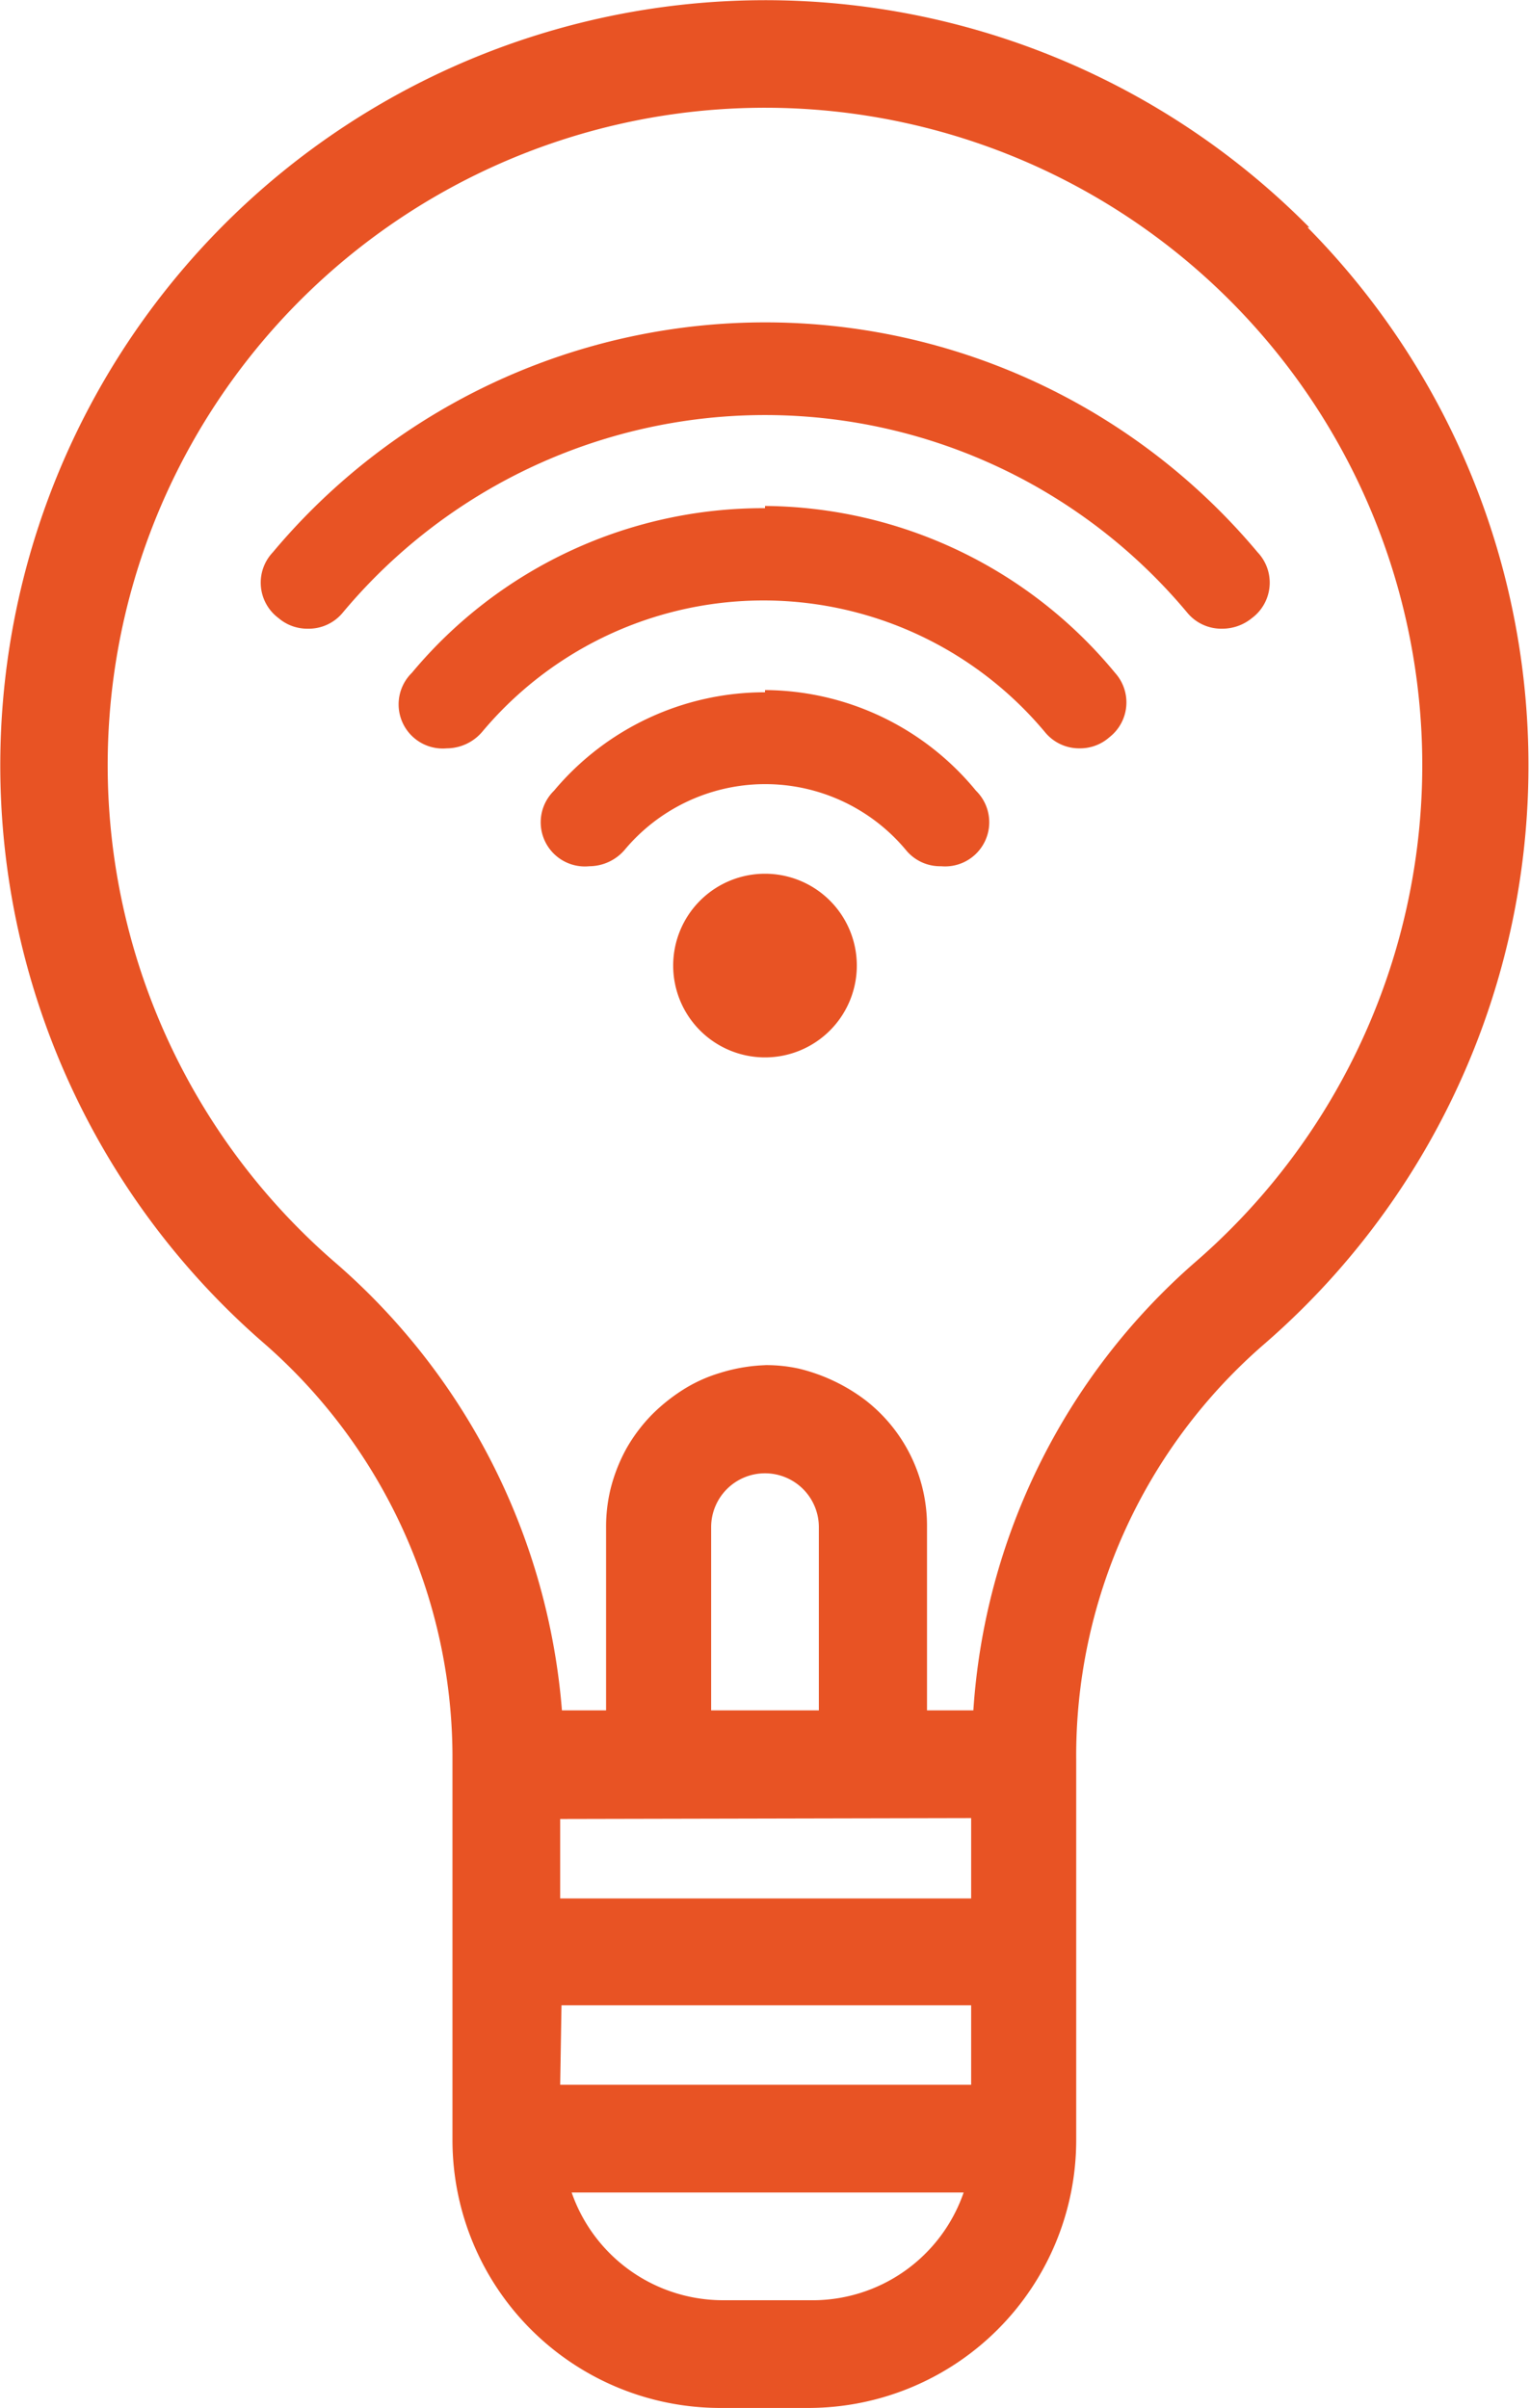 <svg xmlns="http://www.w3.org/2000/svg" viewBox="0 0 34.66 54.54"><defs><style>.cls-1{fill:#e85324;}</style></defs><title>Ресурс 5</title><g id="Слой_2" data-name="Слой 2"><g id="Layer_1" data-name="Layer 1"><path class="cls-1" d="M29.66,5.15A17.33,17.33,0,1,0,5.94,30.39a12.45,12.45,0,0,1,4.31,9.34v8.75a6.07,6.07,0,0,0,6.07,6.06h2a6.07,6.07,0,0,0,6.06-6.06V39.85a12.33,12.33,0,0,1,4.24-9.39,17.34,17.34,0,0,0,1-25.31ZM17.33,33.37a1.22,1.22,0,0,1,1.22,1.22v4.15H16.11V34.59A1.22,1.22,0,0,1,17.33,33.37ZM22,41.18V43H12.69v-1.8Zm-9.28,4.24H22v1.8H12.69Zm5.66,6.68h-2a3.63,3.63,0,0,1-3.43-2.44h8.88A3.62,3.62,0,0,1,18.35,52.1Zm-1-21.18a3.88,3.88,0,0,0-1.08.18,3.35,3.35,0,0,0-.75.33,4.08,4.08,0,0,0-.77.6,3.72,3.72,0,0,0-.59.78,3.82,3.82,0,0,0-.36.92,3.61,3.61,0,0,0-.1.86v4.15h-1A15,15,0,0,0,7.54,28.55a14.89,14.89,0,1,1,19.51.06,14.76,14.76,0,0,0-5,10.13H21V34.59a3.6,3.6,0,0,0-1.4-2.88A4.08,4.08,0,0,0,18.1,31,3.46,3.46,0,0,0,17.32,30.92Z"/><g id="Wi-Fi"><path class="cls-1" d="M17.33,19.79a2.08,2.08,0,1,0,2.08,2.08A2.08,2.08,0,0,0,17.33,19.79Zm11.16-7.28a14.55,14.55,0,0,0-22.31,0A1,1,0,0,0,6.31,14a1,1,0,0,0,.66.24,1,1,0,0,0,.8-.37,12.46,12.46,0,0,1,19.12,0,1,1,0,0,0,.8.37,1.06,1.06,0,0,0,.67-.24A1,1,0,0,0,28.49,12.51Zm-11.16-1a10.36,10.36,0,0,0-8,3.73,1,1,0,0,0,.79,1.71,1.06,1.06,0,0,0,.8-.37,8.31,8.31,0,0,1,12.75,0,1,1,0,0,0,.79.37,1,1,0,0,0,.67-.25,1,1,0,0,0,.13-1.46A10.38,10.38,0,0,0,17.33,11.46Zm0,4.17a6.23,6.23,0,0,0-4.78,2.23,1,1,0,0,0,.8,1.71,1.06,1.06,0,0,0,.8-.37,4.15,4.15,0,0,1,6.37,0,1,1,0,0,0,.8.37,1,1,0,0,0,.79-1.71A6.22,6.22,0,0,0,17.33,15.63Z"/></g></g></g></svg>